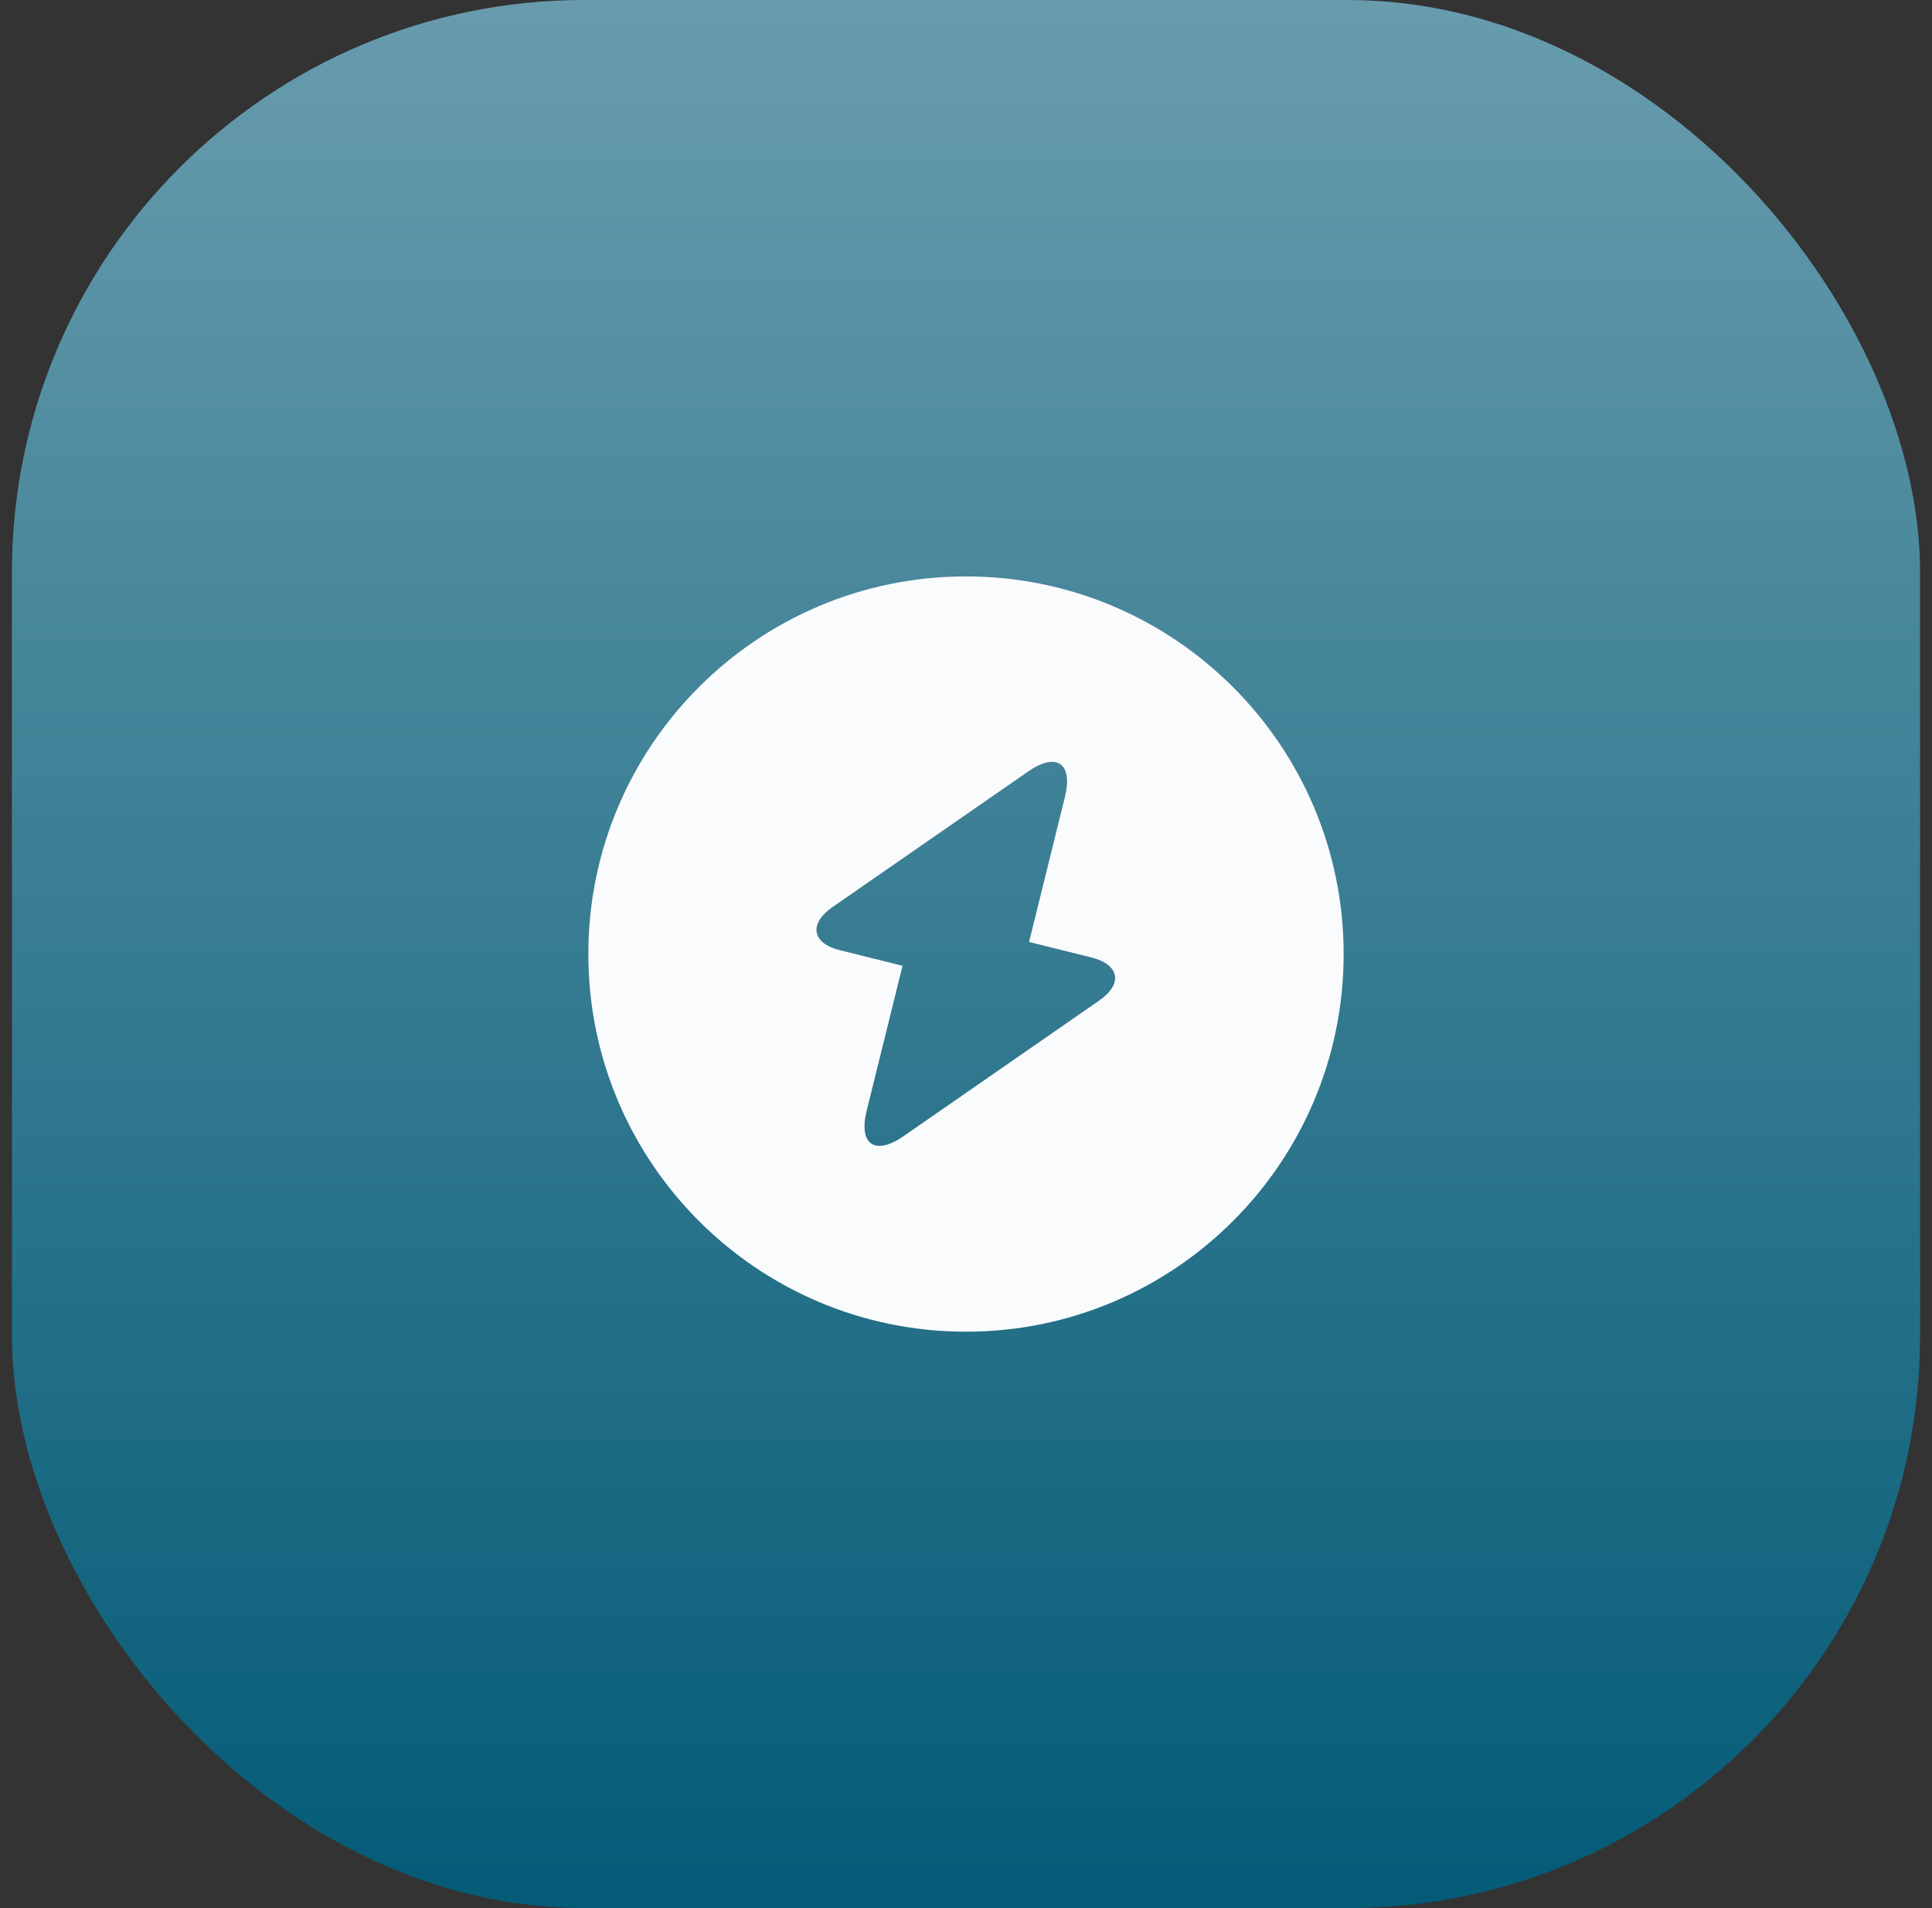 <svg width="81" height="80" viewBox="0 0 81 80" fill="none" xmlns="http://www.w3.org/2000/svg">
<rect x="0" y="0" width="81" height="80" fill="#333333" stroke="none"/>
<rect x="0.5" width="80" height="80" rx="24" fill="url(#paint0_linear_2059_19836)"/>
<path d="M40.499 24.167C31.759 24.167 24.666 31.26 24.666 40C24.666 48.74 31.759 55.833 40.499 55.833C49.239 55.833 56.333 48.74 56.333 40C56.333 31.26 49.239 24.167 40.499 24.167ZM46.089 41.947L37.887 47.632C36.684 48.471 35.987 47.98 36.335 46.571L37.839 40.491L35.227 39.842C34.039 39.557 33.897 38.733 34.894 38.037L43.096 32.352C44.299 31.513 44.996 32.004 44.648 33.413L43.144 39.493L45.756 40.142C46.944 40.443 47.086 41.251 46.089 41.947Z" fill="#FAFBFD"/>
<defs>
<linearGradient id="paint0_linear_2059_19836" x1="40.5" y1="0" x2="40.5" y2="80" gradientUnits="userSpaceOnUse">
<stop stop-color="#689cad"/>
<stop offset="1" stop-color="#045B77"/>
</linearGradient>
</defs>
</svg>

